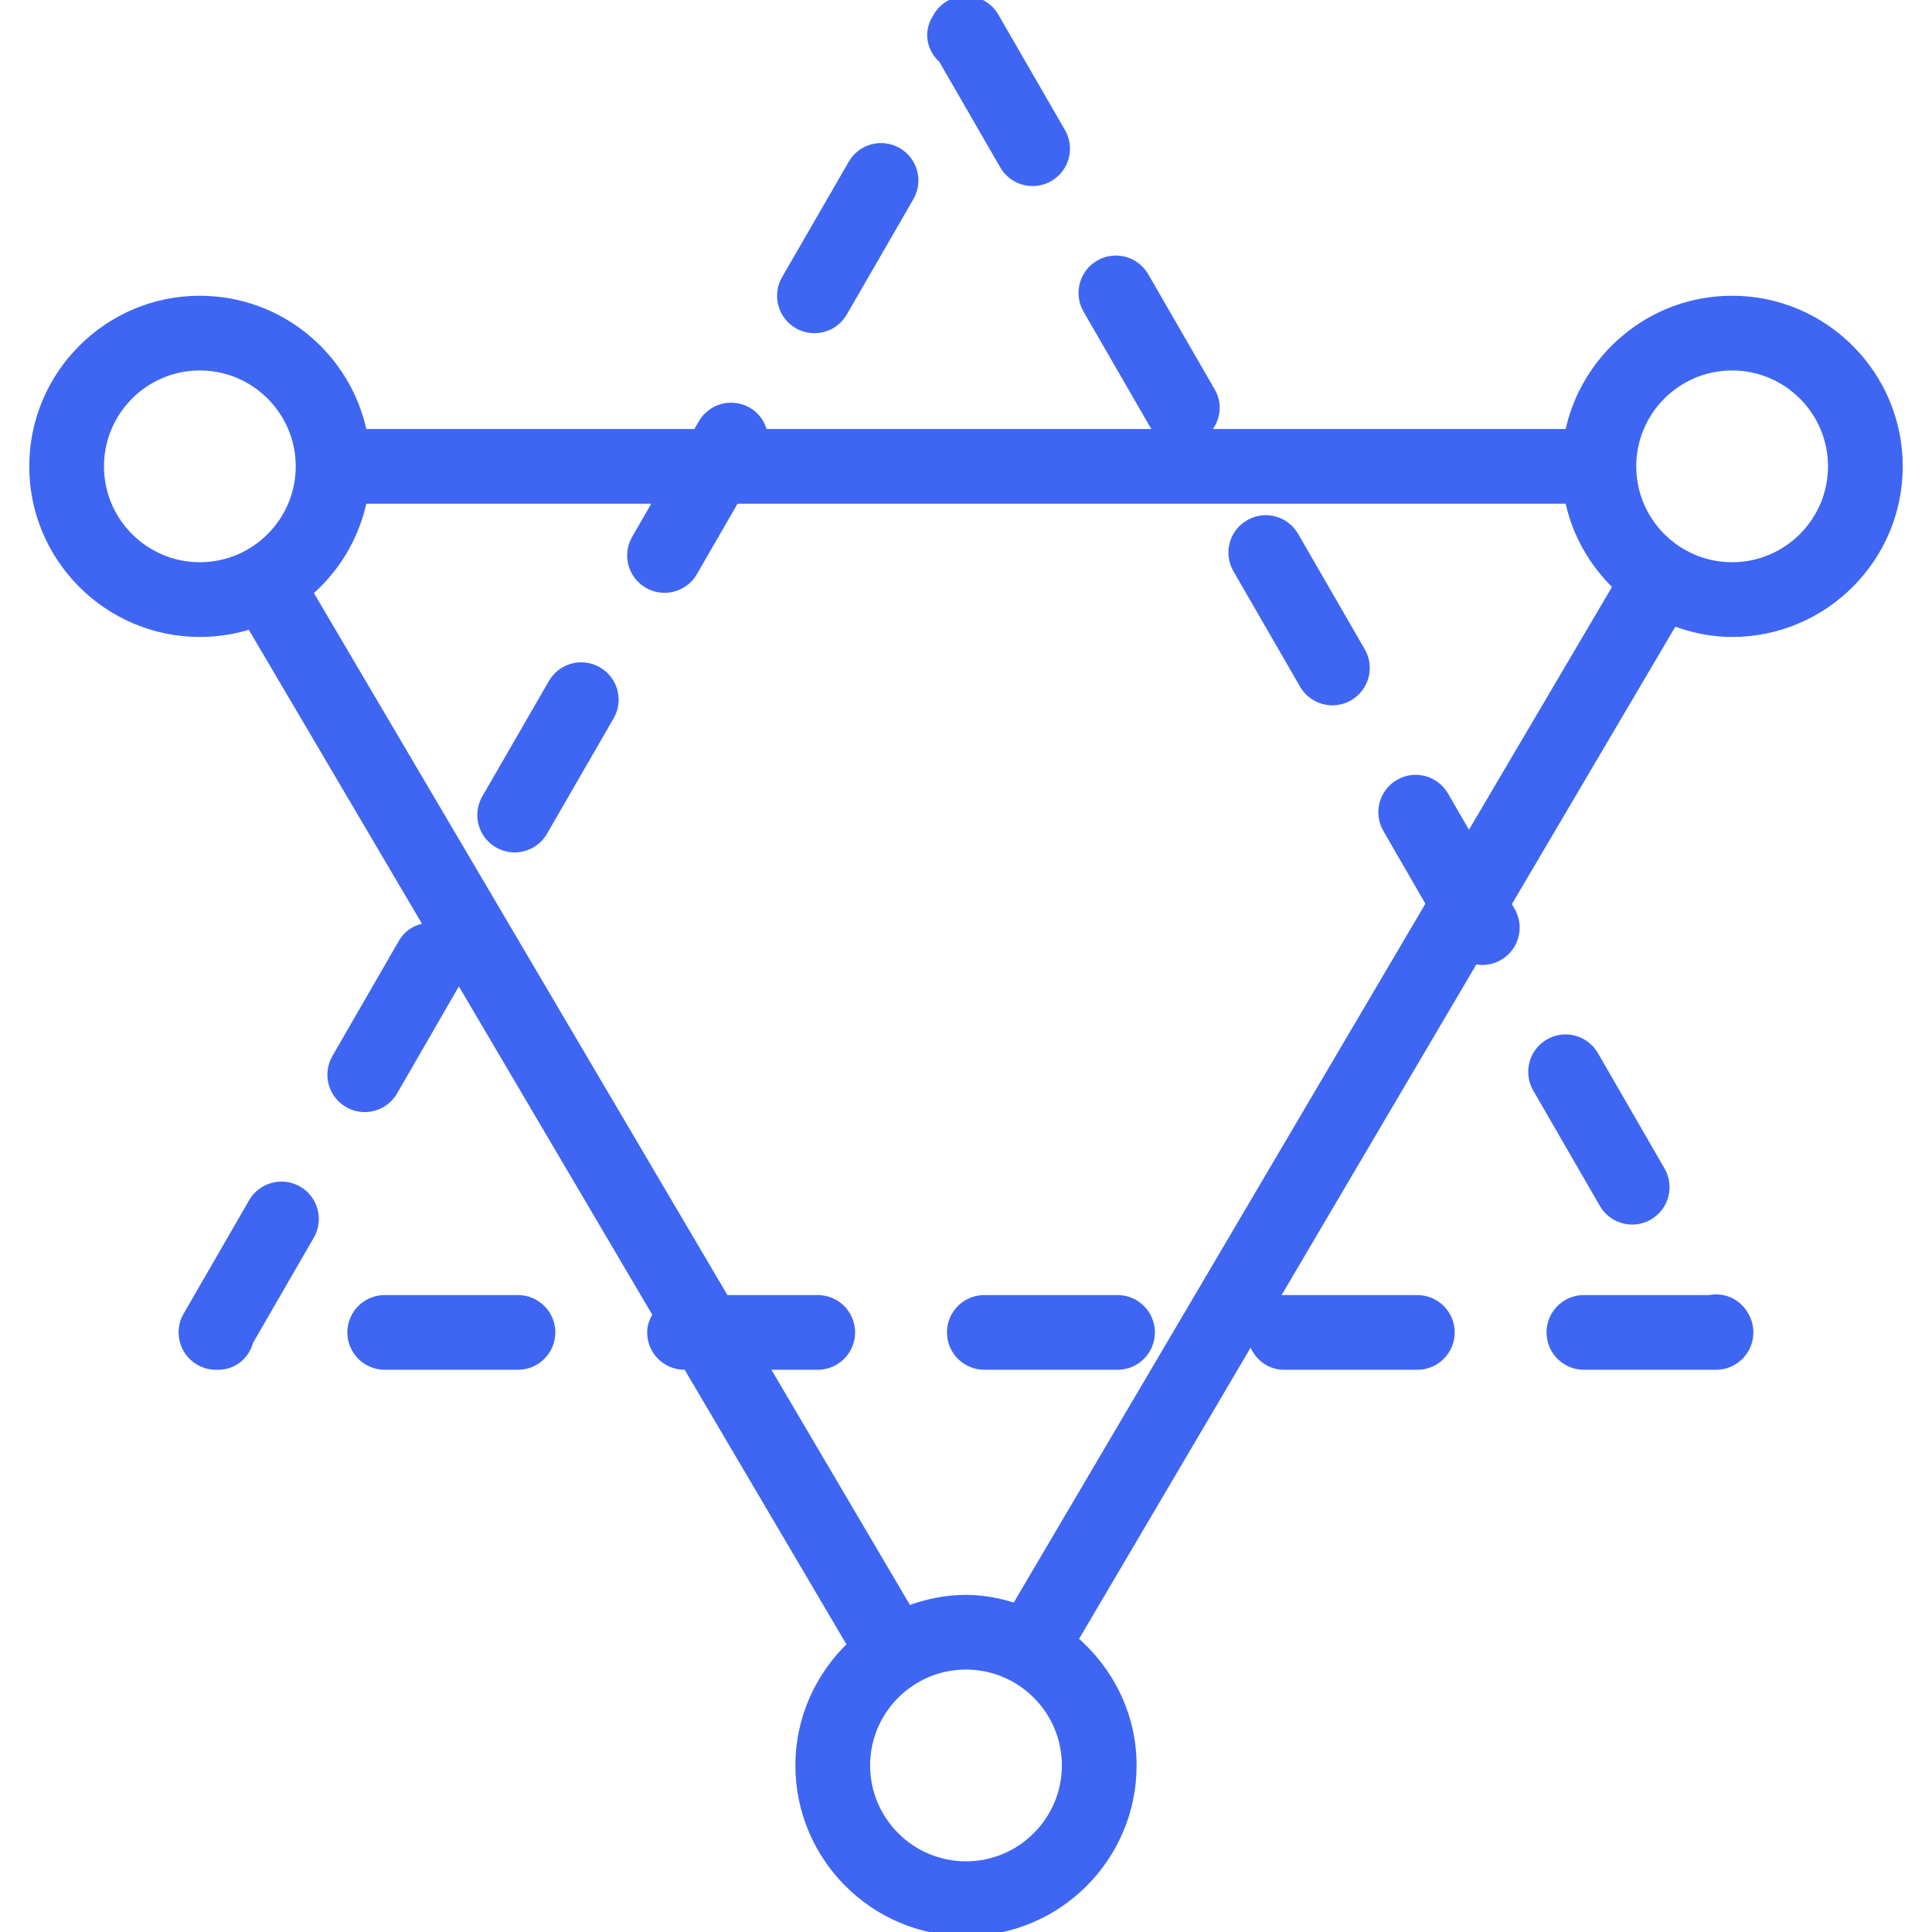 <svg xmlns="http://www.w3.org/2000/svg" xmlns:xlink="http://www.w3.org/1999/xlink" fill="#3e66f3" height="800px" width="800px" id="Layer_1" viewBox="0 0 238.805 238.805" xml:space="preserve" stroke="#3e66f3"><g id="SVGRepo_bgCarrier" stroke-width="0"></g><g id="SVGRepo_tracerCarrier" stroke-linecap="round" stroke-linejoin="round"></g><g id="SVGRepo_iconCarrier"> <g> <g> <g> <path d="M36.85,147.101c-1.978-1.138-4.487-0.458-5.625,1.508l-8.098,14.025c-0.734,1.275-0.734,2.843,0,4.117 c0.736,1.275,2.095,2.059,3.566,2.059h0.273c1.89,0,3.386-1.271,3.84-3.008l7.551-13.076 C39.493,150.756,38.82,148.239,36.85,147.101z"></path> <path d="M64.022,160.575H47.553c-2.274,0-4.117,1.842-4.117,4.117c0,2.275,1.844,4.117,4.117,4.117h16.469 c2.274,0,4.117-1.842,4.117-4.117C68.139,162.417,66.296,160.575,64.022,160.575z"></path> <path d="M138.134,168.81c2.274,0,4.117-1.842,4.117-4.117s-1.844-4.117-4.117-4.117h-16.469c-2.274,0-4.117,1.842-4.117,4.117 s1.844,4.117,4.117,4.117H138.134z"></path> <path d="M98.609,40.132c0.647,0.374,1.357,0.551,2.055,0.551c1.423,0,2.806-0.736,3.571-2.059l8.235-14.262 c1.136-1.97,0.462-4.487-1.508-5.625c-1.972-1.138-4.491-0.466-5.625,1.508l-8.235,14.262 C95.966,36.477,96.639,38.994,98.609,40.132z"></path> <path d="M124.069,20.438c0.764,1.323,2.147,2.059,3.571,2.059c0.697,0,1.407-0.177,2.055-0.551 c1.97-1.138,2.644-3.655,1.508-5.625l-8.235-14.262C122.231,0.784,120.874,0,119.405,0c-0.002,0-0.002,0-0.002,0 c-1.469,0-2.829,0.784-3.564,2.055l-0.205,0.354c-0.985,1.701-0.541,3.679,0.868,4.921L124.069,20.438z"></path> <path d="M201.751,150.861c0.697,0,1.407-0.177,2.055-0.551c1.97-1.138,2.644-3.655,1.508-5.625l-8.235-14.262 c-1.138-1.974-3.659-2.65-5.625-1.508c-1.97,1.138-2.644,3.655-1.508,5.625l8.235,14.262 C198.944,150.125,200.328,150.861,201.751,150.861z"></path> <path d="M164.695,86.68c0.697,0,1.407-0.177,2.055-0.551c1.97-1.138,2.644-3.655,1.508-5.625l-8.235-14.262 c-1.14-1.974-3.663-2.65-5.625-1.508c-1.97,1.138-2.644,3.655-1.508,5.625l8.235,14.262 C161.889,85.945,163.272,86.68,164.695,86.68z"></path> <path d="M63.608,104.863c1.423,0,2.806-0.736,3.571-2.059l8.235-14.262c1.136-1.97,0.462-4.487-1.508-5.625 c-1.968-1.138-4.489-0.466-5.625,1.508l-8.235,14.262c-1.136,1.97-0.462,4.487,1.508,5.625 C62.201,104.686,62.911,104.863,63.608,104.863z"></path> <path d="M215.623,162.541c-0.891-1.568-2.64-2.3-4.298-1.966h-15.549c-2.274,0-4.117,1.842-4.117,4.117 c0,2.275,1.844,4.117,4.117,4.117h16.333c1.466,0,2.821-0.78,3.557-2.043c0.738-1.266,0.748-2.831,0.026-4.105L215.623,162.541z"></path> <path d="M214.099,37.056c-9.941,0-18.257,7.085-20.17,16.469h-45.124c1.457-1.267,1.926-3.375,0.925-5.11l-8.235-14.266 c-1.14-1.966-3.655-2.65-5.625-1.508c-1.968,1.138-2.644,3.655-1.508,5.625l8.235,14.266c0.225,0.389,0.515,0.709,0.833,0.993 H94.366c-0.238-1.095-0.886-2.093-1.933-2.698c-1.97-1.138-4.487-0.466-5.625,1.508l-0.687,1.191H44.873 c-1.913-9.385-10.229-16.469-20.17-16.469c-11.351,0-20.587,9.236-20.587,20.587s9.236,20.587,20.587,20.587 c9.941,0,18.257-7.085,20.17-16.469h36.493l-2.793,4.837c-1.136,1.97-0.462,4.487,1.508,5.625 c0.647,0.374,1.357,0.551,2.055,0.551c1.423,0,2.806-0.736,3.571-2.059l5.17-8.954h103.052c0.85,4.172,2.989,7.863,5.951,10.705 l-18.314,31.089l-3.014-5.221c-1.142-1.974-3.659-2.65-5.625-1.508c-1.97,1.138-2.644,3.655-1.508,5.625l5.345,9.257 l-51.227,86.962c-1.95-0.615-3.984-1.038-6.135-1.038c-2.523,0-4.914,0.52-7.15,1.354L94.477,168.81h6.601 c2.274,0,4.117-1.842,4.117-4.117s-1.844-4.117-4.117-4.117H89.626L38.428,73.657l-7.097,4.182l21.623,36.708 c-1.288,0.118-2.507,0.764-3.202,1.968l-8.235,14.266c-1.136,1.97-0.46,4.487,1.508,5.625c0.649,0.374,1.357,0.551,2.055,0.551 c1.423,0,2.806-0.74,3.571-2.059l8.063-13.968l24.492,41.58c-0.413,0.642-0.714,1.362-0.714,2.183 c0,2.276,1.844,4.117,4.117,4.117h0.308l20.337,34.525c-3.946,3.754-6.439,9.02-6.439,14.883 c0,11.351,9.236,20.587,20.587,20.587s20.587-9.236,20.587-20.587c0-6.239-2.849-11.771-7.248-15.549l21.993-37.334 c0.319,1.958,1.942,3.476,3.988,3.476h16.469c2.274,0,4.117-1.842,4.117-4.117s-1.844-4.117-4.117-4.117h-16.469 c-0.477,0-0.918,0.122-1.344,0.271l24.86-42.203c0.322,0.079,0.653,0.127,0.987,0.127c0.697,0,1.407-0.177,2.055-0.551 c1.97-1.138,2.644-3.655,1.508-5.625l-0.488-0.845l20.561-34.903c2.261,0.856,4.684,1.383,7.241,1.383 c11.351,0,20.587-9.236,20.587-20.587S225.449,37.056,214.099,37.056z M24.703,69.994c-6.811,0-12.352-5.541-12.352-12.352 c0-6.811,5.541-12.352,12.352-12.352c6.811,0,12.352,5.541,12.352,12.352C37.055,64.453,31.514,69.994,24.703,69.994z M119.401,230.569c-6.811,0-12.352-5.541-12.352-12.352c0-6.811,5.541-12.352,12.352-12.352c6.811,0,12.352,5.541,12.352,12.352 C131.753,225.028,126.212,230.569,119.401,230.569z M214.099,69.994c-6.811,0-12.352-5.541-12.352-12.352 c0-6.811,5.541-12.352,12.352-12.352c6.811,0,12.352,5.541,12.352,12.352C226.451,64.453,220.91,69.994,214.099,69.994z"></path> </g> </g> </g> </g></svg>